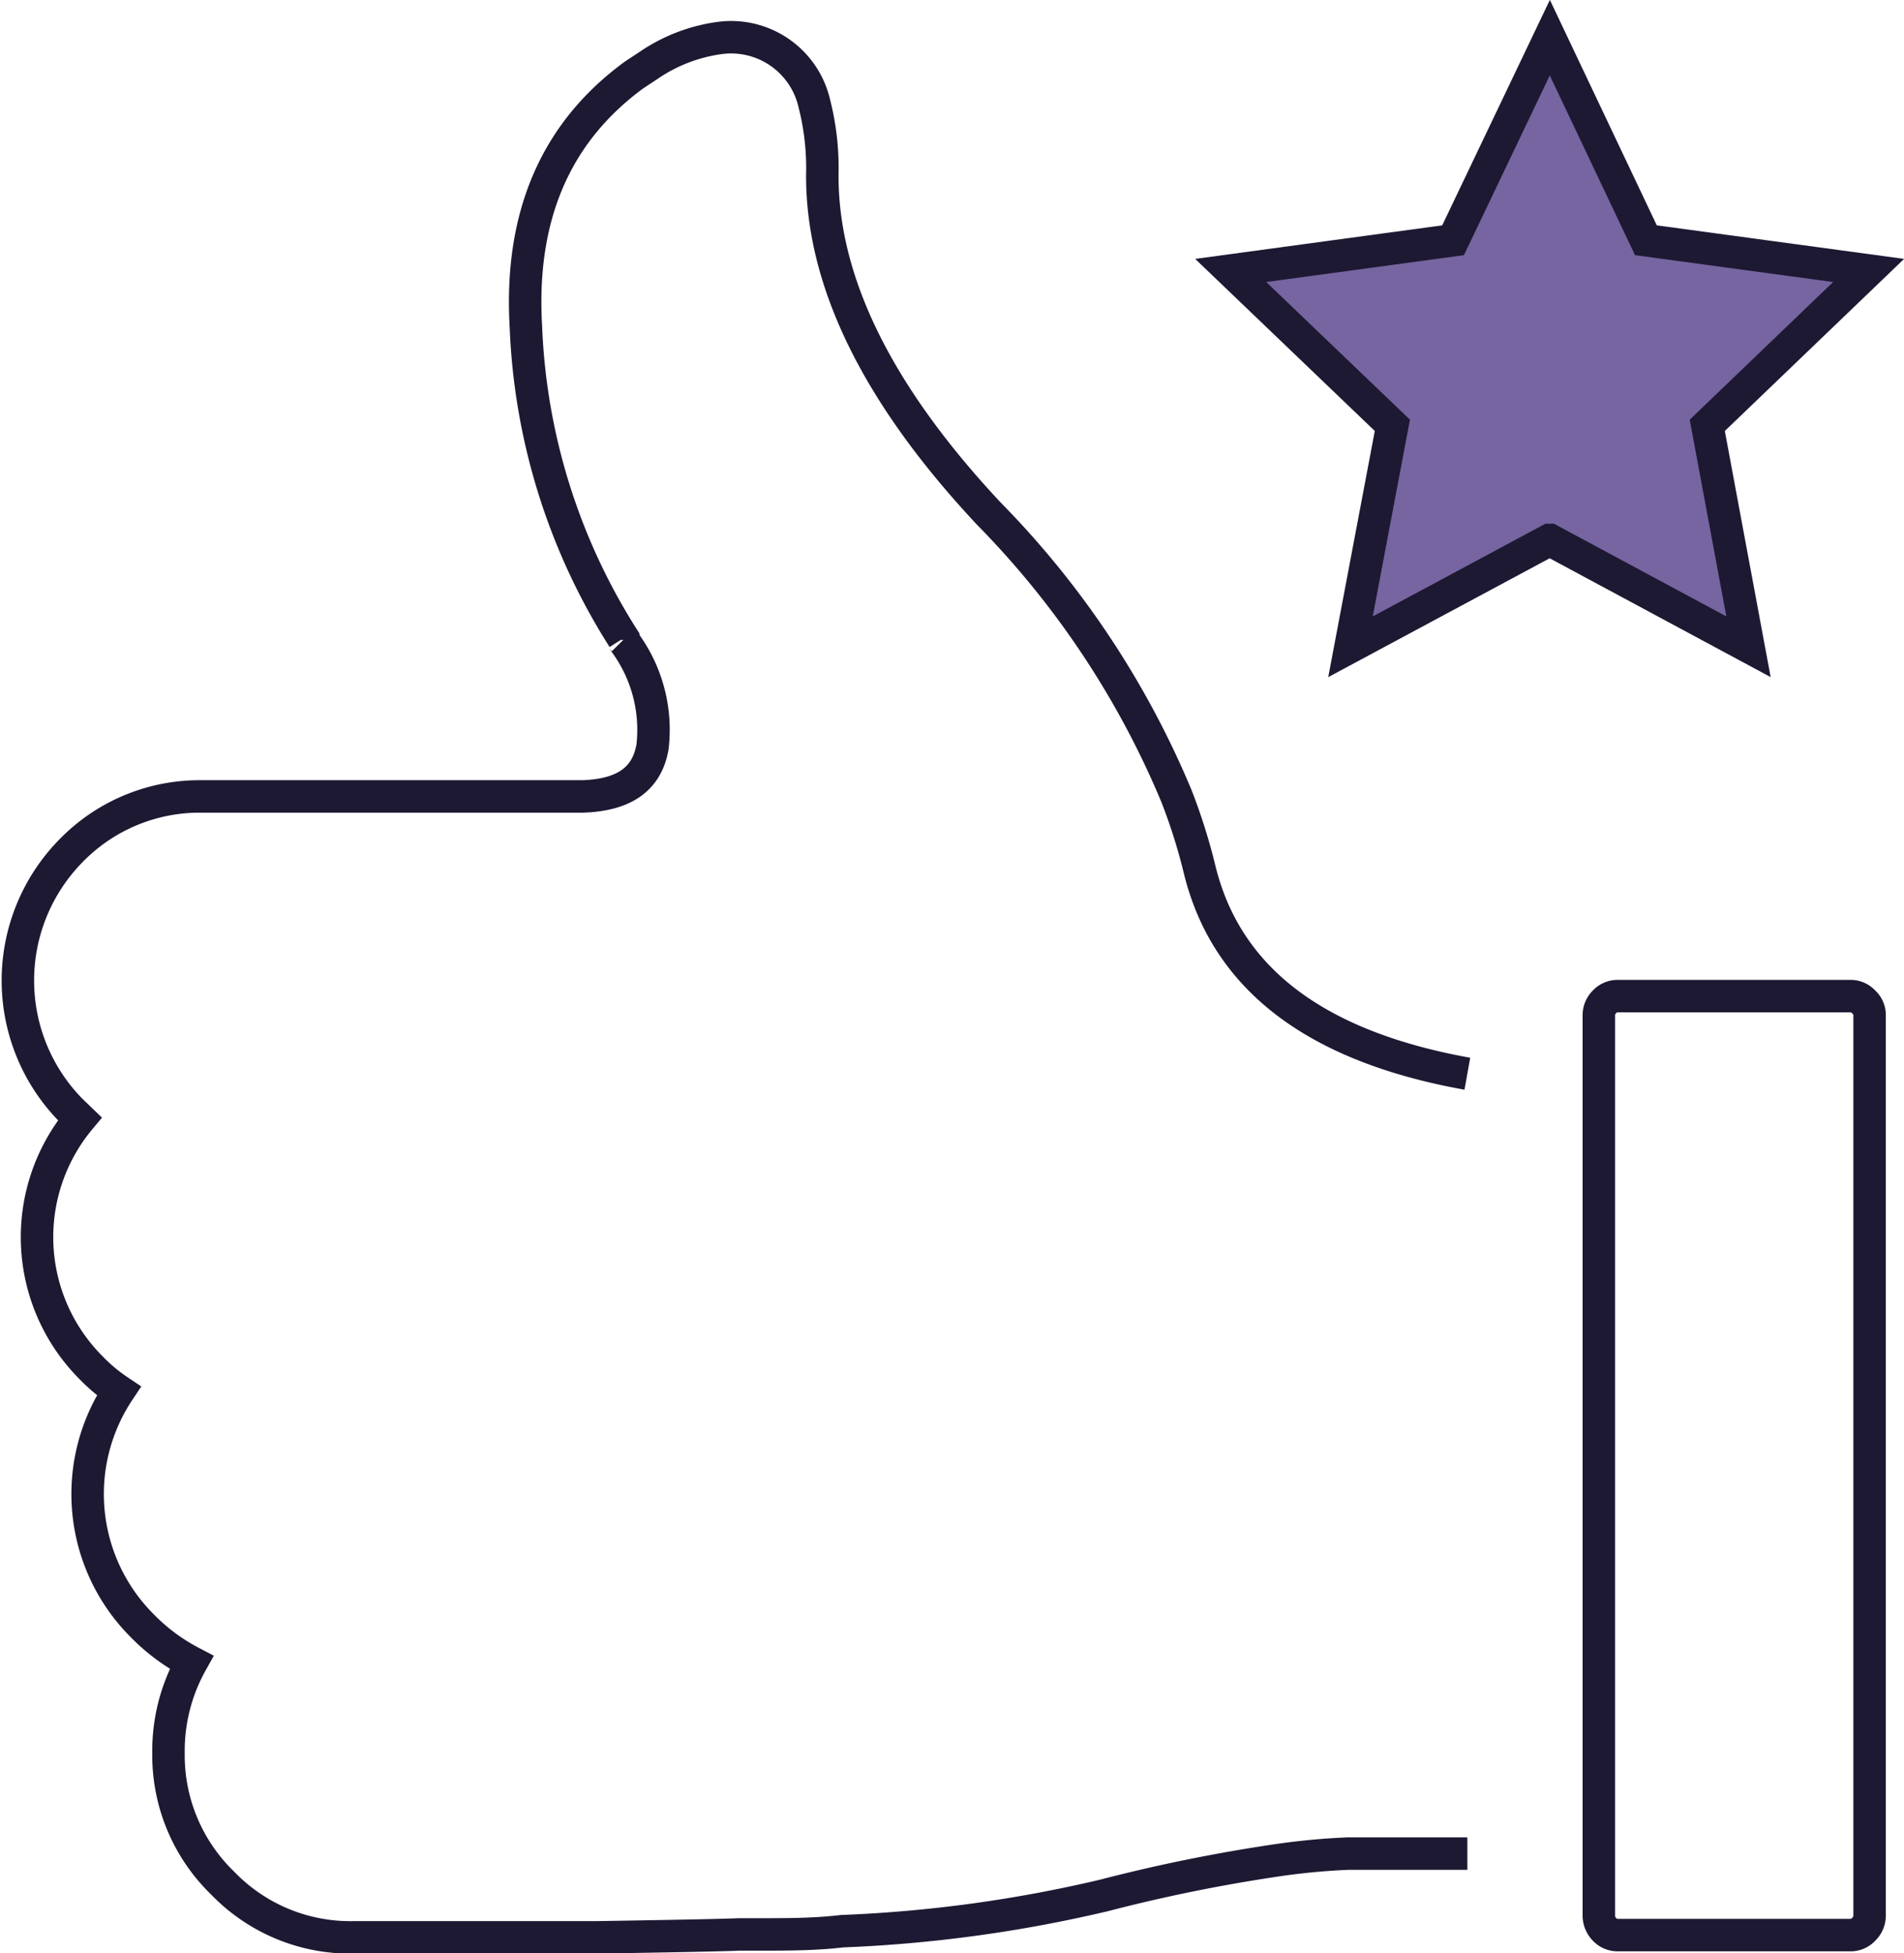 <svg xmlns="http://www.w3.org/2000/svg" id="Layer_1" data-name="Layer 1" viewBox="0 0 58.65 60.16"><defs><style>      .cls-1 {        fill: #7665a0;      }      .cls-1, .cls-2 {        stroke: #1d1933;        stroke-miterlimit: 22.93;        fill-rule: evenodd;      }      .cls-2 {        fill: none;      }    </style></defs><g><polygon class="cls-1" points="50.7 7.4 57.56 8.33 52.59 13.1 53.86 19.92 47.74 16.63 47.73 16.63 41.6 19.92 42.89 13.1 37.91 8.33 44.76 7.4 47.74 1.16 50.7 7.4"></polygon><path class="cls-2" d="M45.2,33.07c-4.68-.84-7.43-2.93-8.25-6.3a17.71,17.71,0,0,0-.71-2.25,27.48,27.48,0,0,0-5.78-8.7Q25.32,10.33,25.33,5.4a8.06,8.06,0,0,0-.25-2.23,2.63,2.63,0,0,0-2.91-2A5.08,5.08,0,0,0,20,2l-.47.31C17.1,4.09,16,6.68,16.2,10.07a19.27,19.27,0,0,0,3,9.59l0,.05a.22.22,0,0,1,.05.08A4.54,4.54,0,0,1,20.1,23c-.17,1-.88,1.49-2.16,1.53H6.19a5.52,5.52,0,0,0-4,1.67,5.7,5.7,0,0,0,0,8l.27.26a5.69,5.69,0,0,0,.34,7.66,5.22,5.22,0,0,0,.86.72,5.73,5.73,0,0,0,.7,7.21A6,6,0,0,0,5.9,51.2,5.59,5.59,0,0,0,5.19,54a5.48,5.48,0,0,0,1.67,4,5.46,5.46,0,0,0,4,1.67h7.48q3.78-.06,4.41-.09h.58c.9,0,1.77,0,2.61-.1A42.15,42.15,0,0,0,34,58.38a50.6,50.6,0,0,1,5.31-1.08,21.14,21.14,0,0,1,2.21-.21H45.2"></path><path class="cls-2" d="M57.41,30.86a.54.54,0,0,1,.18.41V59a.58.58,0,0,1-.18.42.54.54,0,0,1-.42.18H49.83a.55.55,0,0,1-.41-.18.61.61,0,0,1-.17-.42V31.27a.57.57,0,0,1,.17-.41.55.55,0,0,1,.41-.18H57A.54.54,0,0,1,57.41,30.86Z"></path></g></svg>
